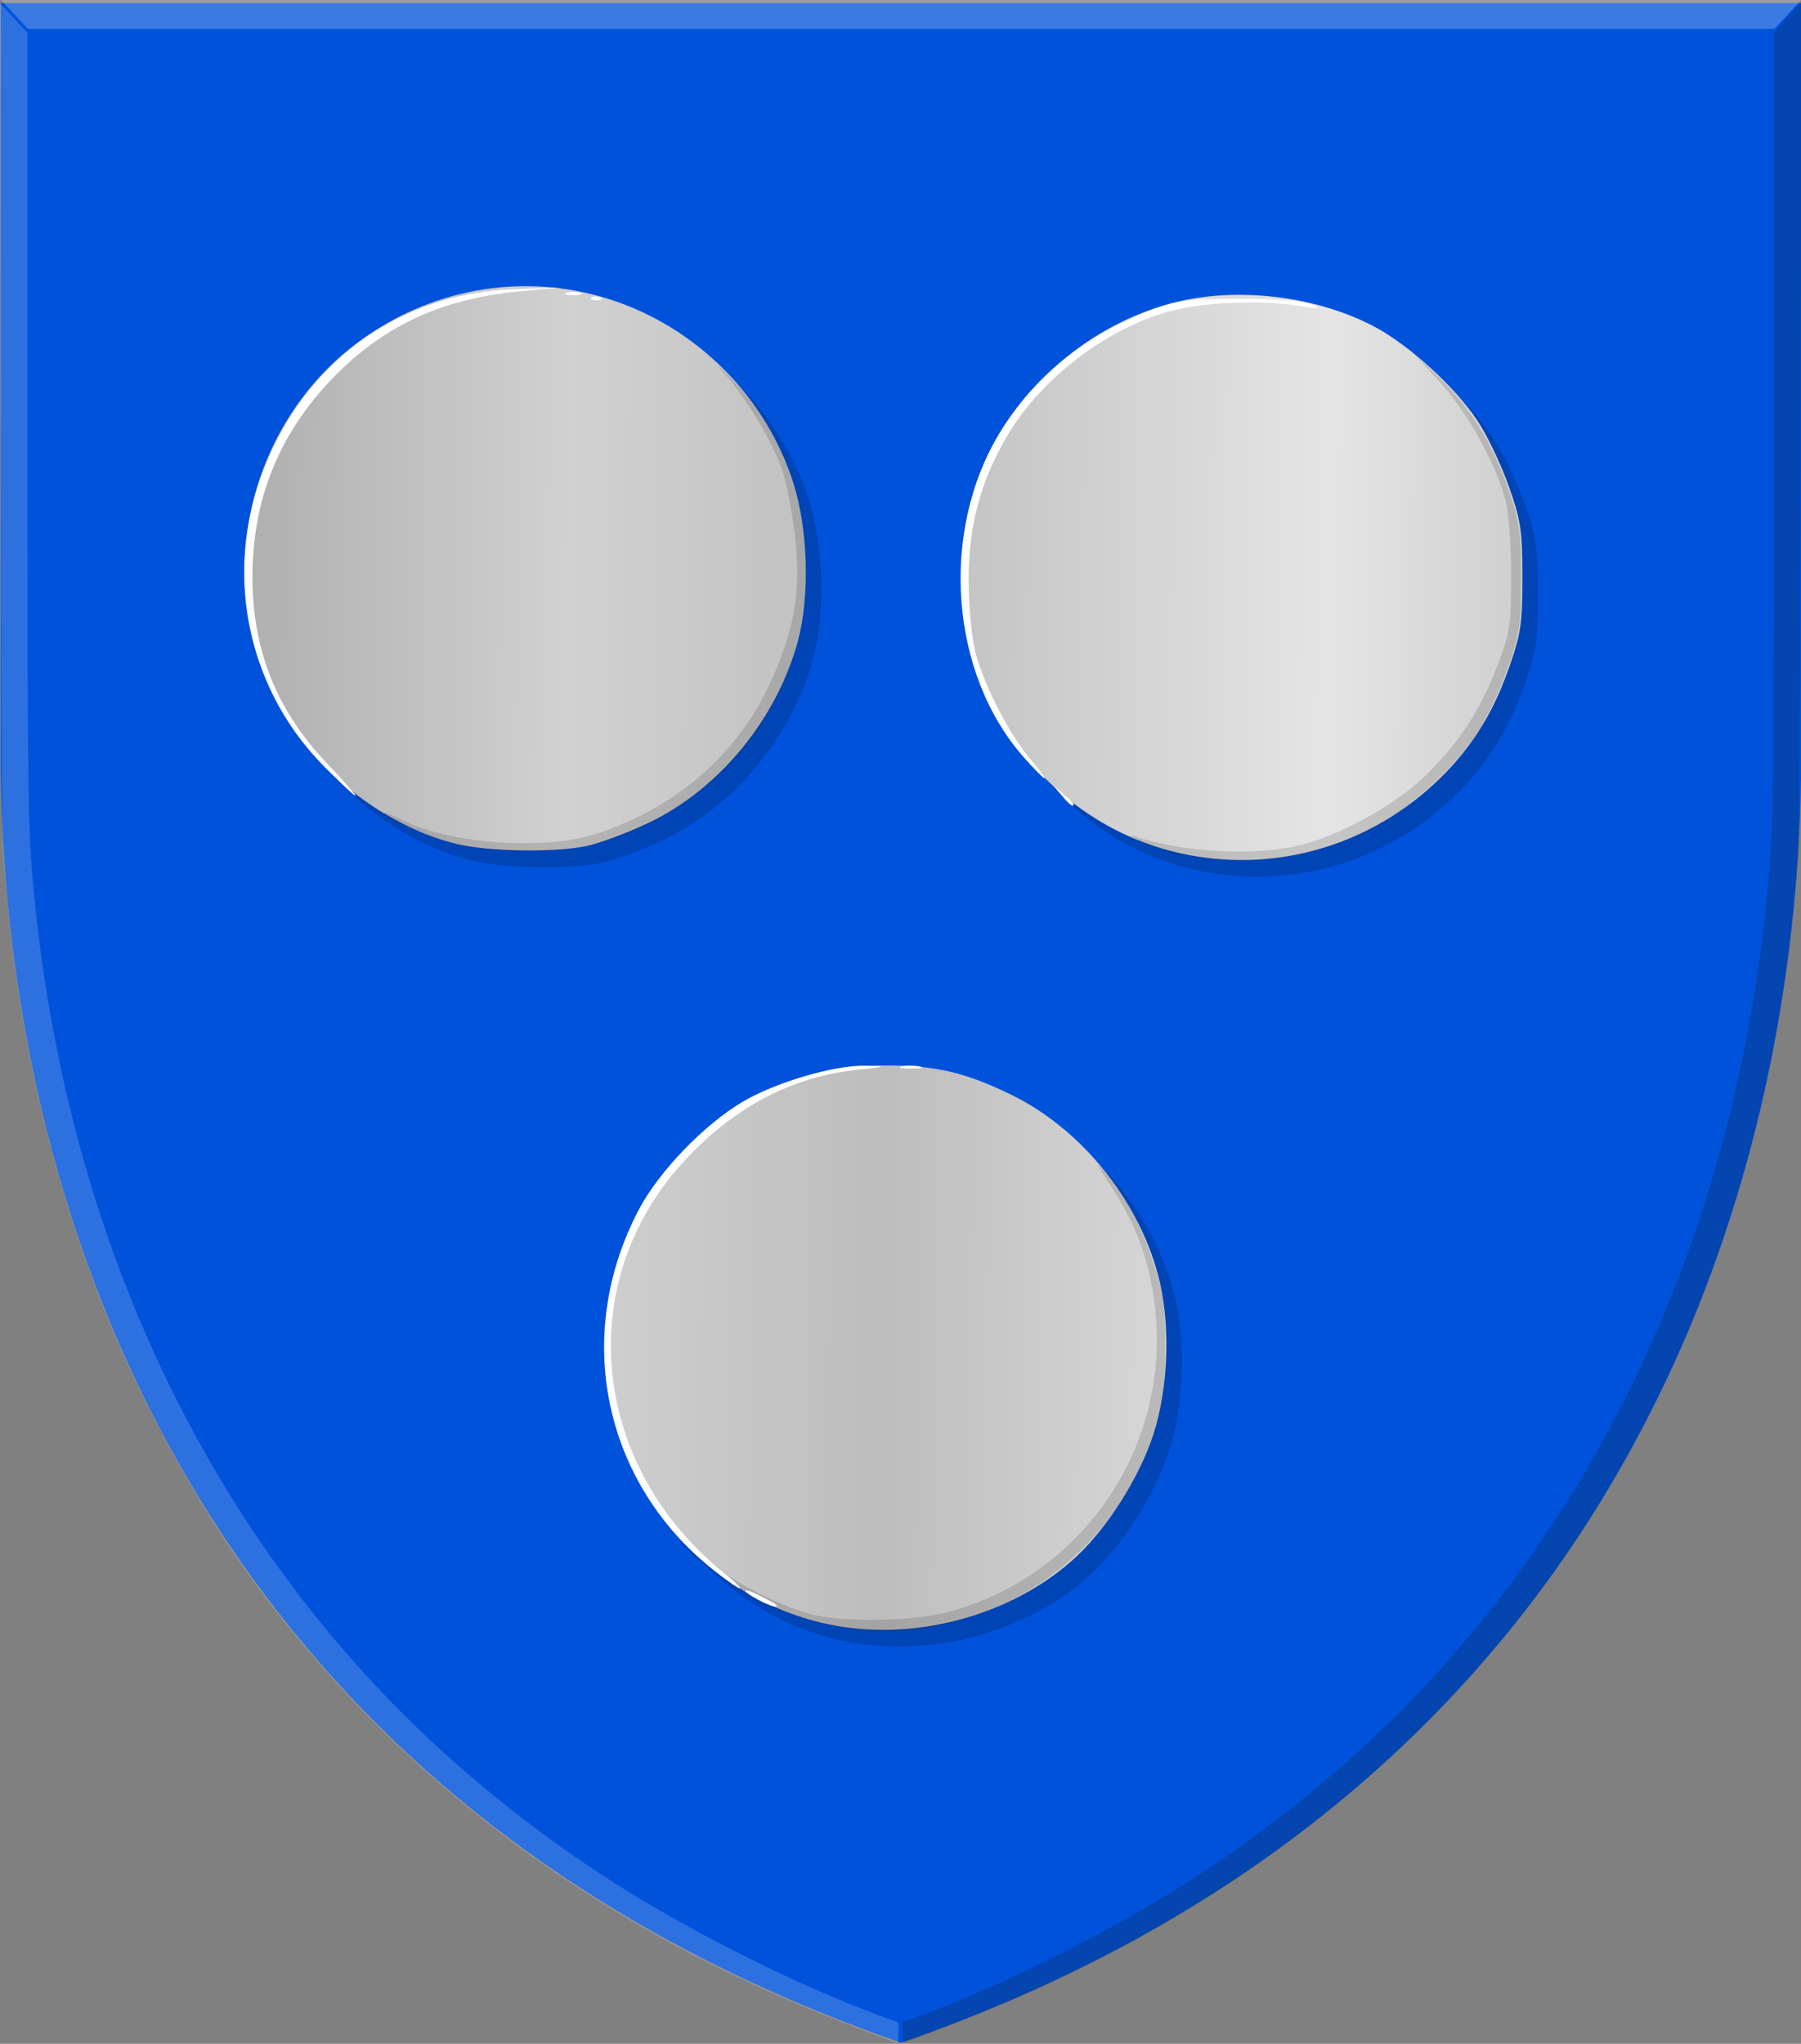 <?xml version="1.0" encoding="UTF-8" standalone="no"?>
<!-- Created with Inkscape (http://www.inkscape.org/) -->

<svg
   xmlns:dc="http://purl.org/dc/elements/1.1/"
   xmlns:cc="http://creativecommons.org/ns#"
   xmlns:rdf="http://www.w3.org/1999/02/22-rdf-syntax-ns#"
   xmlns:svg="http://www.w3.org/2000/svg"
   xmlns="http://www.w3.org/2000/svg"
   xmlns:xlink="http://www.w3.org/1999/xlink"
   xmlns:sodipodi="http://sodipodi.sourceforge.net/DTD/sodipodi-0.dtd"
   xmlns:inkscape="http://www.inkscape.org/namespaces/inkscape"
   width="394.809"
   height="447.988"
   id="svg5171"
   version="1.1"
   inkscape:version="0.48.4 r9939"
   sodipodi:docname="Koekelare wapen.svg">
  <rect width="100%" height="100%" fill="#808080" stroke="none"/>
  <defs
     id="defs5173">
    <linearGradient
       gradientTransform="translate(2.0639626e-6,88.571)"
       inkscape:collect="always"
       xlink:href="#linearGradient3984"
       id="linearGradient5140"
       x1="110.477"
       y1="405.505"
       x2="499.19"
       y2="408.363"
       gradientUnits="userSpaceOnUse" />
    <linearGradient
       id="linearGradient3984">
      <stop
         id="stop3986"
         offset="0"
         style="stop-color:#a3a3a3;stop-opacity:1;" />
      <stop
         id="stop3988"
         offset="0.143"
         style="stop-color:#b0b0b0;stop-opacity:1;" />
      <stop
         style="stop-color:#d1d1d1;stop-opacity:1;"
         offset="0.321"
         id="stop3990" />
      <stop
         id="stop3992"
         offset="0.5"
         style="stop-color:#bdbdbd;stop-opacity:1;" />
      <stop
         style="stop-color:#e5e5e5;stop-opacity:1;"
         offset="0.75"
         id="stop3994" />
      <stop
         id="stop3996"
         offset="0.875"
         style="stop-color:#cccccc;stop-opacity:1;" />
      <stop
         style="stop-color:#cccccc;stop-opacity:1;"
         offset="1"
         id="stop3998" />
    </linearGradient>
  </defs>
  <sodipodi:namedview
     id="base"
     pagecolor="#ffffff"
     bordercolor="#666666"
     borderopacity="1.0"
     inkscape:pageopacity="0.0"
     inkscape:pageshadow="2"
     inkscape:zoom="0.24748737"
     inkscape:cx="296.34377"
     inkscape:cy="68.885431"
     inkscape:document-units="px"
     inkscape:current-layer="layer1"
     showgrid="false"
     fit-margin-top="0"
     fit-margin-left="0"
     fit-margin-right="0"
     fit-margin-bottom="0"
     inkscape:window-width="1600"
     inkscape:window-height="837"
     inkscape:window-x="-8"
     inkscape:window-y="-8"
     inkscape:window-maximized="1" />
  <g
     inkscape:label="Laag 1"
     inkscape:groupmode="layer"
     id="layer1"
     transform="translate(-111.167,-282.654)">
    <g
       transform="matrix(0.639,0,0,0.648,94.908,171.96)"
       id="layer1-7"
       inkscape:label="Laag 1">
      <path
         sodipodi:nodetypes="cccccc"
         inkscape:connector-curvature="0"
         id="path3020"
         d="m 334.545,171.87 -308.829,0 0,254.389 c 0,146.537 62.188,351.044 308.829,435.533 L 357.081,540.458 z"
         style="fill:#0052db;fill-opacity:1;stroke:none" />
      <path
         sodipodi:nodetypes="cccccc"
         inkscape:connector-curvature="0"
         id="path3020-7"
         d="m 334.544,171.871 308.829,0 0,254.389 c 0,146.537 -62.188,351.044 -308.829,435.533 L 312.008,540.459 z"
         style="fill:#0052db;fill-opacity:1;stroke:none" />
      <path
         inkscape:connector-curvature="0"
         id="path3897"
         d="M 319.958,856.996 C 282.741,842.96 253.294,828.37 223.169,809.039 174.404,777.747 132.244,736.497 101.196,689.7 86.269,667.2 71.138,638.503 61.116,613.68 43.591,570.276 32.167,522.556 27.849,474.719 c -0.356,-3.946 -0.94,-10.404 -1.298,-14.35 -0.447,-4.936 -0.721,-51.047 -0.876,-147.783 l -0.226,-140.608 2.526,2.623 c 1.39,1.442 3.506,3.679 4.703,4.97 l 2.177,2.347 0,129.883 c 0,129.659 0.12,138.799 2.092,159.607 10.169,107.299 51.455,201.222 119.489,271.832 21.528,22.343 47.295,43.487 74.629,61.238 28.228,18.332 66.267,37.318 97.518,48.671 l 5.115,1.858 0,3.45 c 0,1.897 -0.195,3.437 -0.437,3.421 -0.241,-0.015 -6.228,-2.212 -13.305,-4.881 z"
         style="fill:#ffffff;fill-opacity:0.179" />
      <path
         inkscape:connector-curvature="0"
         id="path3897-5"
         d="m 348.913,856.83 c 37.218,-14.037 66.664,-28.627 96.789,-47.958 48.765,-31.292 90.925,-72.541 121.973,-119.339 14.928,-22.5 30.058,-51.197 40.08,-76.02 17.525,-43.405 28.949,-91.124 33.267,-138.962 0.356,-3.946 0.94,-10.404 1.298,-14.35 0.447,-4.936 0.721,-51.047 0.876,-147.783 l 0.226,-140.608 -2.526,2.623 c -1.39,1.442 -3.506,3.679 -4.703,4.97 l -2.177,2.347 0,129.883 c 0,129.659 -0.12,138.799 -2.092,159.607 -10.169,107.299 -51.455,201.222 -119.489,271.832 -21.528,22.343 -47.295,43.487 -74.629,61.238 -28.228,18.332 -66.267,37.318 -97.518,48.671 l -5.115,1.858 0,3.45 c 0,1.897 0.195,3.437 0.437,3.421 0.241,-0.015 6.228,-2.212 13.305,-4.881 z"
         style="fill:#1a1a1a;fill-opacity:0.222" />
      <path
         inkscape:connector-curvature="0"
         id="path4020"
         d="m 25.715,170.767 9.271,9.825 599.175,0 9.239,-9.825 z"
         style="fill:#ffffff;fill-opacity:0.231;stroke:none" />
    </g>
    <path
       style="fill:#000000;fill-opacity:0.175"
       d="m 295.898,642.298 c -29.177,-6.267 -50.653,-34.492 -48.655,-63.945 1.115,-16.429 7.706,-30.591 19.348,-41.57 12.059,-11.373 25.75,-16.886 42.007,-16.915 10.967,-0.02 17.169,1.387 27.169,6.162 15.498,7.4 28.147,22.806 32.698,39.823 2.719,10.166 2.313,24.49 -0.984,34.715 -3.183,9.873 -10.566,21.351 -17.883,27.802 -14.092,12.423 -35.209,17.9 -53.701,13.929 z m 77.5,-168.93 c -17.947,-3.968 -33.222,-16.143 -41.422,-33.015 -4.837,-9.952 -6.394,-16.615 -6.429,-27.5 -0.034,-10.731 1.513,-17.31 6.566,-27.923 7.546,-15.852 23.298,-28.411 40.785,-32.52 13.749,-3.231 30.68,-1.043 43.082,5.567 7.574,4.037 17.634,13.235 22.51,20.58 2.083,3.139 5.147,9.552 6.809,14.251 2.69,7.61 3.02,9.802 3.02,20.044 0,10.242 -0.33,12.434 -3.02,20.044 -3.709,10.492 -8.685,18.152 -16.478,25.367 -14.98,13.869 -35.596,19.487 -55.423,15.104 z m -158.718,-2.067 c -14.648,-3.551 -29.667,-14.705 -37.742,-28.03 -16.614,-27.413 -8.911,-64.28 17.3,-82.795 14.2,-10.031 31.426,-13.649 48.133,-10.11 21.5,4.554 39.364,20.745 46.092,41.774 3.283,10.263 3.698,24.625 1.003,34.715 -4.545,17.012 -17.197,32.423 -32.696,39.823 -4.604,2.198 -10.755,4.487 -13.669,5.087 -7.142,1.469 -21.408,1.237 -28.419,-0.463 z"
       id="path5040-6"
       inkscape:connector-curvature="0" />
    <path
       style="fill:url(#linearGradient5140);fill-opacity:1"
       d="m 292.484,638.639 c -29.177,-6.267 -50.653,-34.492 -48.655,-63.945 1.115,-16.429 7.706,-30.591 19.348,-41.57 12.059,-11.373 25.75,-16.886 42.007,-16.915 10.967,-0.02 17.169,1.387 27.169,6.162 15.498,7.4 28.147,22.806 32.698,39.823 2.719,10.166 2.313,24.49 -0.984,34.715 -3.183,9.873 -10.566,21.351 -17.883,27.802 -14.092,12.423 -35.209,17.9 -53.701,13.929 z m 77.5,-168.93 c -17.947,-3.968 -33.222,-16.143 -41.422,-33.015 -4.837,-9.952 -6.394,-16.615 -6.429,-27.5 -0.034,-10.731 1.513,-17.31 6.566,-27.923 7.546,-15.852 23.298,-28.411 40.785,-32.52 13.749,-3.231 30.68,-1.043 43.082,5.567 7.574,4.037 17.634,13.235 22.51,20.58 2.083,3.139 5.147,9.552 6.809,14.251 2.69,7.61 3.02,9.802 3.02,20.044 0,10.242 -0.33,12.434 -3.02,20.044 -3.709,10.492 -8.685,18.152 -16.478,25.367 -14.98,13.869 -35.596,19.487 -55.423,15.104 z m -158.718,-2.067 c -14.648,-3.551 -29.667,-14.705 -37.742,-28.03 -16.614,-27.413 -8.911,-64.28 17.3,-82.795 14.2,-10.031 31.426,-13.649 48.133,-10.11 21.5,4.554 39.364,20.745 46.092,41.774 3.283,10.263 3.698,24.625 1.003,34.715 -4.545,17.012 -17.197,32.423 -32.696,39.823 -4.604,2.198 -10.755,4.487 -13.669,5.087 -7.142,1.469 -21.408,1.237 -28.419,-0.463 z"
       id="path5040-0"
       inkscape:connector-curvature="0" />
    <path
       style="fill:#000000;fill-opacity:0.137"
       d="m 292.401,638.797 c -3.46,-0.751 -8.805,-2.517 -11.877,-3.923 -6.198,-2.838 -16.743,-10.069 -19.832,-13.601 -1.1,-1.258 0.615,-0.178 3.812,2.4 6.541,5.275 16.719,10.635 24.189,12.738 6.688,1.883 22.418,1.686 30.205,-0.378 29.846,-7.913 49.237,-36.743 45.383,-67.477 -1.244,-9.922 -4.064,-17.512 -9.677,-26.047 -3.143,-4.779 -3.531,-5.687 -1.361,-3.185 4.532,5.227 7.561,10.828 10.603,19.61 2.327,6.719 2.736,9.523 2.749,18.89 0.011,7.738 -0.518,12.779 -1.783,17 -9.46,31.557 -41.103,50.773 -72.411,43.975 z m 77.138,-168.972 c -3.385,-0.736 -7.434,-2.079 -9,-2.984 -1.566,-0.905 -1.946,-1.334 -0.847,-0.953 10.59,3.671 26.929,4.515 36.936,1.909 8.86,-2.308 20.588,-8.867 26.936,-15.064 7.443,-7.267 11.987,-14.162 15.756,-23.91 2.837,-7.338 3.094,-8.993 3.105,-20 0.01,-6.6 -0.538,-14.025 -1.21,-16.5 -2.262,-8.329 -8.361,-19.284 -14.451,-25.957 l -5.971,-6.543 5.256,5 c 7.211,6.861 11.972,14.35 15.544,24.456 2.69,7.61 3.02,9.802 3.02,20.044 0,10.242 -0.33,12.434 -3.02,20.044 -1.661,4.699 -4.725,11.112 -6.809,14.251 -4.876,7.346 -14.936,16.543 -22.51,20.58 -12.239,6.523 -28.666,8.686 -42.735,5.627 z M 211.192,467.714 c -5.906,-1.586 -16,-5.911 -16,-6.857 0,-0.317 1.786,0.336 3.97,1.449 10.679,5.448 31.587,6.862 43.312,2.93 16.476,-5.525 29.499,-16.576 36.653,-31.101 5.974,-12.129 7.734,-21.444 6.354,-33.637 -0.602,-5.322 -1.861,-11.927 -2.796,-14.677 -2.16,-6.35 -7.755,-15.68 -12.954,-21.598 -2.221,-2.529 -1.432,-1.885 1.753,1.432 20.964,21.828 21.969,58.015 2.265,81.598 -8.161,9.767 -20.91,17.76 -32.803,20.564 -7.918,1.867 -22.603,1.815 -29.754,-0.104 z"
       id="path5066-9"
       inkscape:connector-curvature="0" />
    <path
       style="fill:#ffffff"
       d="m 277.258,633.259 c -3.877,-2.098 -3.438,-2.822 0.5,-0.825 3.769,1.912 4.437,2.408 3.167,2.353 -0.504,-0.022 -2.154,-0.71 -3.667,-1.528 z m -9.475,-6.289 C 243.425,607.763 236.652,575.425 251.203,547.803 c 4.403,-8.358 14.239,-18.582 22.731,-23.628 7.201,-4.279 20.189,-8.097 26.937,-7.919 4.907,0.129 4.824,0.169 -1.863,0.897 -14.363,1.563 -26.885,8.155 -37.741,19.868 -24.622,26.566 -20.729,66.852 8.748,90.54 2.196,1.765 3.696,3.224 3.332,3.242 -0.363,0.018 -2.867,-1.707 -5.565,-3.834 z m 40.963,-110.537 c 0.956,-0.25 2.756,-0.259 4,-0.02 1.244,0.239 0.462,0.443 -1.738,0.454 -2.2,0.011 -3.218,-0.184 -2.262,-0.434 z m 35.167,-59.416 -1.905,-2.244 2.25,1.9 c 1.238,1.045 2.25,2.055 2.25,2.244 0,0.798 -0.805,0.209 -2.595,-1.9 z M 182.918,451.361 c -19.114,-19.096 -23.599,-46.936 -11.503,-71.404 10.199,-20.633 29.561,-33.129 52.593,-33.945 l 10,-0.354 -9.235,0.9 c -17.177,1.674 -29.938,7.709 -41.109,19.44 -11.472,12.047 -17.155,26.344 -17.155,43.152 0,16.022 5.287,29.221 16.377,40.883 8.278,8.705 8.3,9.587 0.033,1.328 z m 152.641,-2.754 c -16.147,-18.299 -18.446,-49.298 -5.268,-71.038 7.415,-12.232 18.733,-21.452 32.976,-26.862 5.989,-2.275 8.193,-2.56 19.741,-2.554 7.983,0.004 13.965,0.465 15.5,1.195 2.165,1.03 1.897,1.088 -2,0.437 -9.609,-1.606 -23.093,-0.881 -30.876,1.66 -13.78,4.499 -27.041,15.156 -34.019,27.338 -5.6,9.776 -8.105,19.302 -8.105,30.817 0,6.057 0.633,12.762 1.528,16.191 1.882,7.207 7.45,17.955 12.125,23.403 1.926,2.245 3.28,4.081 3.009,4.081 -0.271,0 -2.346,-2.101 -4.612,-4.668 z M 240.779,347.932 c 0.332,-0.331 1.195,-0.367 1.917,-0.079 0.798,0.318 0.561,0.555 -0.604,0.603 -1.054,0.043 -1.645,-0.192 -1.312,-0.524 z m -5.54,-1.049 c 0.677,-0.273 2.027,-0.29 3,-0.037 0.973,0.253 0.419,0.476 -1.231,0.497 -1.65,0.02 -2.446,-0.187 -1.769,-0.46 z"
       id="path5062-5"
       inkscape:connector-curvature="0" />
  </g>
</svg>
